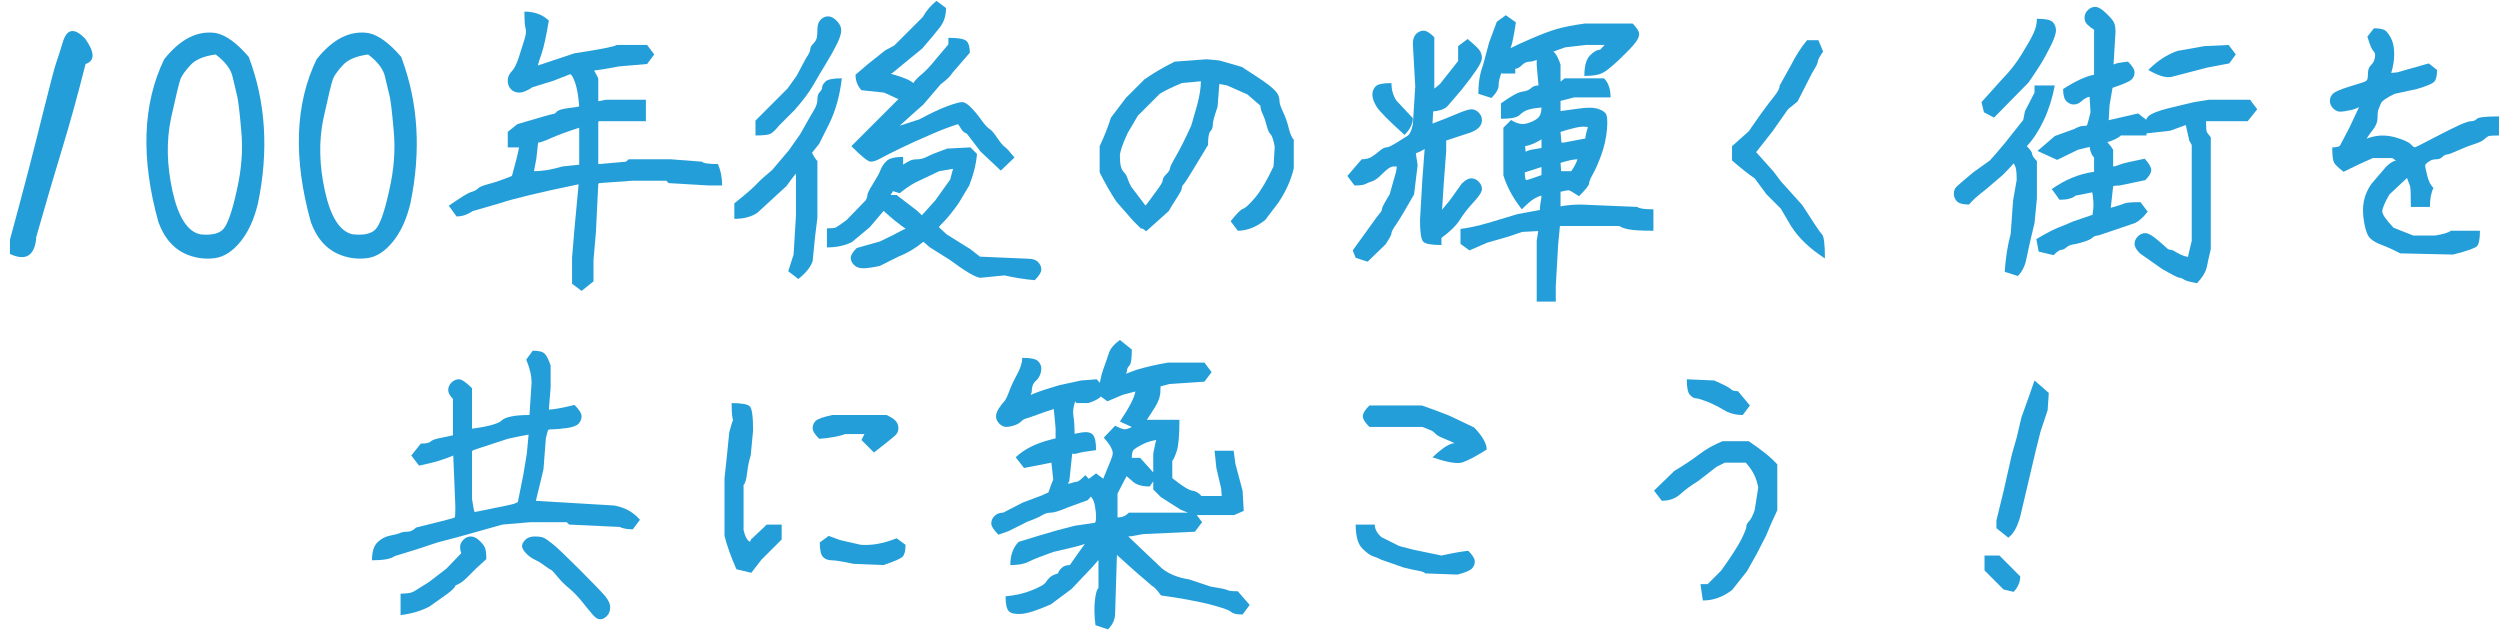 <svg width="205" height="52" viewBox="0 0 205 52" fill="none" xmlns="http://www.w3.org/2000/svg">
<path d="M162.73 45.554H163.951L165.66 47.263C165.66 47.718 165.481 48.142 165.122 48.532L164.292 48.337L162.73 46.775V45.554ZM166.831 31.198L168.003 32.224L167.906 33.64L167.32 35.398L166.929 36.96L165.757 41.941C165.529 43.015 165.171 43.731 164.683 44.089L163.706 43.308V42.673L164.292 40.28L164.976 37.253L165.367 35.886L165.757 34.226C166.148 33.151 166.506 32.142 166.831 31.198Z" fill="#249ED8"/>
<path d="M139.439 47.898H140.025L141.148 46.775C141.962 45.635 142.507 44.789 142.784 44.236C143.06 43.682 143.199 43.332 143.199 43.186C143.199 43.039 143.272 42.893 143.418 42.746C143.565 42.6 143.719 42.299 143.882 41.843L144.175 39.987C144.045 39.206 143.703 38.523 143.15 37.937H141.441L140.757 38.278L139.244 39.45C138.658 39.808 138.169 40.166 137.779 40.525C137.388 40.883 136.884 41.062 136.265 41.062L135.63 40.232L137.29 38.62C138.104 38.132 138.788 37.676 139.341 37.253C139.895 36.83 140.529 36.472 141.245 36.179H143.394C144.468 36.895 145.249 37.53 145.738 38.083V41.843C145.38 42.592 145.07 43.291 144.81 43.943L144.029 45.456L143.247 46.848L142.027 48.386C141.278 48.956 140.481 49.24 139.634 49.24L139.439 47.898ZM138.316 31.101L140.562 31.198C141.376 31.556 141.831 31.792 141.929 31.906C142.027 32.02 142.222 32.077 142.515 32.077L143.492 33.249L142.906 34.03C142.32 34.03 141.799 33.892 141.343 33.615C140.887 33.339 140.432 33.111 139.976 32.932C139.52 32.753 139.219 32.663 139.073 32.663C138.926 32.663 138.763 32.574 138.584 32.395C138.405 32.216 138.316 31.784 138.316 31.101Z" fill="#249ED8"/>
<path d="M111.167 43.015H112.73C112.73 43.373 112.909 43.715 113.267 44.04L114.732 44.773L115.855 45.066L118.199 45.554C119.078 45.358 119.81 45.228 120.396 45.163C120.754 45.521 120.933 45.814 120.933 46.042C120.933 46.27 120.852 46.465 120.689 46.628C120.526 46.791 120.135 46.954 119.517 47.116L116.88 47.019C116.783 46.921 116.587 46.848 116.294 46.799C116.001 46.75 115.594 46.661 115.074 46.53L113.267 45.896C113.007 45.765 112.771 45.668 112.559 45.603C112.347 45.538 112.063 45.326 111.704 44.968C111.346 44.61 111.167 43.959 111.167 43.015ZM119.468 36.423C119.045 36.228 118.671 36.065 118.345 35.935C118.02 35.804 117.8 35.674 117.686 35.544C117.572 35.414 117.425 35.316 117.246 35.251C117.067 35.186 116.864 35.105 116.636 35.007H112.29C111.932 34.649 111.753 34.356 111.753 34.128C111.753 33.9 111.932 33.607 112.29 33.249H116.587C117.173 33.444 117.922 33.721 118.833 34.079L120.884 35.056C121.568 35.772 121.91 36.374 121.91 36.862C121.031 37.416 120.371 37.766 119.932 37.912C119.493 38.059 118.671 37.92 117.466 37.497C118.15 36.846 118.687 36.472 119.078 36.374C119.468 36.276 119.598 36.293 119.468 36.423Z" fill="#249ED8"/>
<path d="M90.22 45.749L89.585 46.482L87.876 48.288L86.167 49.558C85.061 50.046 84.255 50.306 83.75 50.339C83.246 50.371 82.904 50.298 82.725 50.119C82.546 49.94 82.456 49.533 82.456 48.899C83.303 48.817 84.035 48.646 84.654 48.386C85.288 48.125 85.647 47.922 85.728 47.776C85.826 47.629 85.939 47.491 86.07 47.361C86.2 47.23 86.428 47.116 86.753 47.019C86.786 46.889 86.883 46.742 87.046 46.579C87.209 46.416 87.437 46.335 87.73 46.335C88.153 45.717 88.584 45.106 89.024 44.504C89.105 44.569 88.772 44.691 88.023 44.87L86.363 45.261C85.354 45.619 84.678 45.888 84.336 46.066C83.995 46.246 83.498 46.335 82.847 46.335C82.847 45.521 83.075 44.886 83.531 44.431L85.288 43.894C86.135 43.633 87.079 43.373 88.121 43.112L89.781 42.868C89.846 42.803 89.878 42.64 89.878 42.38C89.878 42.12 89.846 41.819 89.781 41.477C89.732 41.135 89.602 40.858 89.39 40.647C89.195 40.435 89.097 40.02 89.097 39.401L89.878 38.816L90.464 39.255C90.757 38.539 90.961 38.042 91.075 37.766C91.189 37.489 91.246 37.286 91.246 37.155C91.246 37.025 91.189 36.854 91.075 36.643C90.961 36.431 90.773 36.179 90.513 35.886L91.441 34.909C91.831 35.105 92.092 35.202 92.222 35.202C92.352 35.202 92.539 35.145 92.784 35.031C93.028 34.917 93.239 34.828 93.418 34.763C93.597 34.698 93.768 34.584 93.931 34.421H96.714C96.714 35.691 96.641 36.545 96.495 36.984C96.348 37.424 96.226 37.693 96.128 37.79V39.206C96.942 39.857 97.487 40.199 97.764 40.232C98.041 40.264 98.293 40.411 98.521 40.671H100.181L100.132 40.036L99.742 38.376L99.595 36.96H101.158L101.304 38.034L101.89 40.232L101.988 41.892L101.206 42.233H97.886L96.812 41.794L95.201 40.769L94.566 40.134V37.204C94.696 36.521 94.777 36.146 94.81 36.081C94.387 36.146 94.004 36.268 93.662 36.447C93.321 36.626 93.093 36.765 92.979 36.862C92.865 36.96 92.808 37.188 92.808 37.546H93.492L94.859 39.06L94.273 39.89C93.654 39.89 93.199 39.76 92.906 39.499C92.613 39.239 92.434 39.084 92.368 39.035V39.06L91.636 40.476V42.429C91.799 42.429 91.954 42.404 92.1 42.356C92.246 42.307 92.401 42.201 92.564 42.038H97.984L98.57 42.819L97.984 43.601L93.736 43.796C93.085 43.926 92.67 43.991 92.491 43.991L92.417 43.894L95.298 46.628C95.884 47.084 96.617 47.377 97.496 47.507L99.253 48.093C100.067 48.223 100.531 48.321 100.645 48.386C100.759 48.451 101.044 48.483 101.499 48.483L102.476 49.607L101.89 50.388C101.402 50.388 101.084 50.315 100.938 50.168C100.791 50.022 100.181 49.81 99.107 49.533C98.033 49.273 96.731 49.037 95.201 48.825C94.875 48.37 94.631 48.109 94.468 48.044L93.052 46.823L91.587 45.505L91.441 50.29C91.441 50.778 91.246 51.218 90.855 51.608L89.829 51.267C89.732 50.486 89.716 49.81 89.781 49.24C89.846 48.671 89.943 48.329 90.074 48.215V45.603L90.22 45.749ZM86.216 37.937C85.533 38.067 84.784 38.213 83.97 38.376L83.287 37.497C83.97 36.846 84.914 36.366 86.118 36.057C87.323 35.748 88.161 35.552 88.633 35.471C89.105 35.389 89.431 35.446 89.61 35.642C89.789 35.837 89.878 36.26 89.878 36.911C89.097 37.009 88.576 37.098 88.316 37.18C88.055 37.245 87.925 37.237 87.925 37.155L87.681 39.475C87.518 39.654 87.559 39.703 87.803 39.621C88.047 39.54 88.218 39.499 88.316 39.499C88.413 39.499 88.641 39.32 88.999 38.962C89.455 39.418 89.683 39.792 89.683 40.085C89.683 40.378 89.52 40.687 89.195 41.013L87.583 41.599C86.9 41.892 86.428 42.038 86.167 42.038C85.907 42.038 85.663 42.111 85.435 42.258C85.207 42.404 84.816 42.575 84.263 42.771L82.701 43.552L81.871 43.845C81.48 43.454 81.284 43.145 81.284 42.917C81.284 42.689 81.374 42.486 81.553 42.307C81.732 42.128 81.968 42.038 82.261 42.038L83.872 41.208L85.435 40.622L85.972 40.378C86.135 39.89 86.265 39.54 86.363 39.328L86.216 37.937ZM86.412 33.542C85.988 33.672 85.557 33.819 85.118 33.982C84.678 34.144 84.369 34.25 84.19 34.299C84.011 34.348 83.856 34.437 83.726 34.568C83.596 34.698 83.409 34.803 83.164 34.885C82.92 34.966 82.701 35.007 82.505 35.007C82.31 35.007 82.123 34.917 81.944 34.738C81.765 34.559 81.675 34.364 81.675 34.153C81.675 33.941 81.757 33.713 81.919 33.469C82.082 33.225 82.22 33.046 82.334 32.932C82.448 32.818 82.587 32.541 82.749 32.102C82.912 31.662 83.132 31.19 83.409 30.686C83.685 30.181 83.824 29.733 83.824 29.343C84.507 29.343 84.939 29.432 85.118 29.611C85.297 29.791 85.386 29.986 85.386 30.197C85.386 30.409 85.345 30.604 85.264 30.783C85.183 30.962 85.077 31.109 84.947 31.223C84.816 31.337 84.727 31.467 84.678 31.613C84.629 31.76 84.605 31.906 84.605 32.053C84.605 32.199 84.532 32.386 84.385 32.614C84.239 32.842 84.133 33.054 84.068 33.249C83.612 33.249 83.539 33.094 83.848 32.785C84.157 32.476 85.158 32.077 86.851 31.589L88.658 31.198L89.927 31.101C90.285 31.459 90.464 31.752 90.464 31.98C90.464 32.208 90.383 32.403 90.22 32.566C90.057 32.728 89.732 32.891 89.243 33.054H88.267L88.169 32.907C88.007 33.363 87.958 33.77 88.023 34.128C88.088 34.486 88.121 35.105 88.121 35.983H86.558V35.105L86.412 33.542ZM93.101 32.102L92.076 32.37L90.806 32.907L90.074 32.37C90.139 31.524 90.269 30.832 90.464 30.295C90.659 29.758 90.814 29.31 90.928 28.952C91.042 28.594 91.343 28.236 91.831 27.878L92.808 28.659C92.808 29.408 92.743 29.848 92.613 29.978C92.483 30.108 92.417 30.238 92.417 30.368C92.417 30.498 92.352 30.629 92.222 30.759C92.092 30.889 92.027 30.889 92.027 30.759L93.199 30.32C94.11 30.059 94.973 29.864 95.787 29.733H98.765L99.351 30.515L98.765 31.296L95.884 31.491C95.363 31.622 95.152 31.687 95.249 31.687C95.184 31.556 95.152 31.687 95.152 32.077C95.152 32.468 95.013 32.891 94.737 33.347C94.46 33.803 94.029 34.454 93.443 35.3L91.831 34.568C92.613 33.396 93.036 32.574 93.101 32.102Z" fill="#249ED8"/>
<path d="M60.118 34.445C60.036 34.299 59.995 33.835 59.995 33.054C60.809 33.054 61.306 33.143 61.485 33.322C61.664 33.501 61.753 34.161 61.753 35.3L61.558 37.351C61.428 37.741 61.33 38.213 61.265 38.767C61.2 39.32 61.102 39.654 60.972 39.768V43.454C61.07 43.877 61.192 44.162 61.338 44.309C61.485 44.455 61.558 44.439 61.558 44.26L62.876 43.015H64.097V44.236L62.437 45.896L61.607 46.97L60.386 46.677C59.93 45.635 59.605 44.724 59.41 43.943V39.206L59.605 37.4L59.8 35.446C59.963 34.828 60.069 34.494 60.118 34.445ZM70.005 46.237C69.094 46.042 68.492 45.944 68.199 45.944C67.906 45.944 67.67 45.855 67.491 45.676C67.312 45.497 67.222 45.098 67.222 44.48L67.954 43.943L68.882 44.284L70.591 44.675C71.503 44.74 72.479 44.561 73.521 44.138L74.253 44.675C74.253 45.163 74.172 45.489 74.009 45.651C73.846 45.814 73.326 46.042 72.447 46.335L70.005 46.237ZM70.884 35.593H69.322C68.768 35.788 68.052 35.918 67.173 35.983C66.815 35.625 66.636 35.333 66.636 35.105C66.636 34.877 66.718 34.681 66.88 34.519C67.043 34.356 67.499 34.193 68.247 34.03H72.691C73.049 34.193 73.301 34.356 73.448 34.519C73.594 34.681 73.667 34.877 73.667 35.105C73.667 35.333 73.594 35.52 73.448 35.666C73.301 35.813 72.707 36.293 71.665 37.107L70.64 36.081L70.884 35.593Z" fill="#249ED8"/>
<path d="M48.838 50.632C48.789 50.599 48.7 50.51 48.57 50.363C48.44 50.217 48.179 49.9 47.788 49.411C47.398 48.923 47.023 48.532 46.665 48.239C46.307 47.946 45.99 47.629 45.713 47.287C45.437 46.945 45.258 46.758 45.176 46.726C45.095 46.693 44.924 46.579 44.663 46.384C44.403 46.189 44.135 46.026 43.858 45.896C43.581 45.765 43.337 45.586 43.125 45.358C42.914 45.131 42.808 44.935 42.808 44.773C42.808 44.61 42.898 44.439 43.077 44.26C43.256 44.081 43.516 43.991 43.858 43.991C44.2 43.991 44.452 44.032 44.615 44.113C44.777 44.195 45.03 44.374 45.371 44.651C45.713 44.927 46.429 45.611 47.52 46.701C48.61 47.792 49.302 48.508 49.595 48.85C49.888 49.191 50.035 49.509 50.035 49.802C50.035 50.095 49.945 50.331 49.766 50.51C49.587 50.689 49.416 50.778 49.253 50.778C49.09 50.778 48.952 50.73 48.838 50.632ZM32.847 48.679C33.368 48.679 33.726 48.622 33.921 48.508C34.117 48.394 34.523 48.142 35.142 47.751L36.607 46.628L37.828 45.358C37.762 45.228 37.73 45.057 37.73 44.846C37.73 44.634 37.819 44.439 37.998 44.26C38.177 44.081 38.381 43.991 38.609 43.991C38.837 43.991 39.065 44.097 39.292 44.309C39.52 44.52 39.675 44.716 39.756 44.895C39.838 45.074 39.878 45.391 39.878 45.847C39.292 46.368 38.804 46.831 38.413 47.238C38.023 47.645 37.673 47.898 37.364 47.995C37.315 48.158 37.095 48.386 36.705 48.679L35.191 49.753C34.475 50.111 33.693 50.339 32.847 50.437V48.679ZM37.168 37.351C36.436 37.676 35.5 37.953 34.361 38.181L33.726 37.351L34.507 36.374C34.93 36.374 35.199 36.317 35.313 36.203C35.427 36.089 35.695 35.992 36.118 35.91C36.542 35.829 36.883 35.756 37.144 35.691V32.712C36.883 32.452 36.753 32.208 36.753 31.98C36.753 31.752 36.843 31.548 37.022 31.369C37.201 31.19 37.404 31.101 37.632 31.101C37.86 31.101 38.218 31.345 38.706 31.833V35.153C39.423 35.056 39.976 34.95 40.367 34.836C40.757 34.722 41.018 34.6 41.148 34.47C41.278 34.34 41.53 34.234 41.905 34.153C42.279 34.071 42.784 34.03 43.418 34.03L43.589 31.394C43.589 30.808 43.443 30.173 43.15 29.489L43.687 28.757C44.175 28.757 44.501 28.838 44.663 29.001C44.826 29.164 44.989 29.489 45.152 29.978V31.784L45.005 33.591C45.526 33.558 46.226 33.428 47.105 33.2C47.495 33.591 47.691 33.9 47.691 34.128C47.691 34.356 47.609 34.559 47.447 34.738C47.284 34.917 46.95 35.039 46.446 35.105C45.941 35.17 45.575 35.202 45.347 35.202C45.119 35.202 44.989 35.218 44.956 35.251C44.924 35.284 44.859 35.511 44.761 35.935L44.566 38.474L44.37 39.304L43.931 41.111L43.858 41.062L50.376 41.452C51.255 41.615 51.955 42.006 52.476 42.624L51.89 43.405C51.434 43.405 51.076 43.34 50.816 43.21L46.665 43.015L46.47 42.819H43.492L41.197 43.015L37.73 43.991L35.874 44.48L34.41 44.968L32.359 45.603C32.066 45.831 31.447 45.944 30.503 45.944C30.503 45.261 30.65 44.773 30.943 44.48C31.236 44.187 31.586 43.999 31.993 43.918C32.416 43.837 32.692 43.764 32.823 43.698C32.969 43.633 33.164 43.601 33.409 43.601C33.653 43.601 33.889 43.487 34.117 43.259L36.265 42.722C36.916 42.559 37.258 42.461 37.29 42.429C37.323 42.396 37.339 42.103 37.339 41.55L37.168 37.351ZM43.345 35.642C43.085 35.674 42.515 35.788 41.636 35.983L38.804 36.911L38.706 37.009V40.915C38.804 41.599 38.877 41.957 38.926 41.989C40.017 41.761 40.855 41.591 41.441 41.477C42.027 41.363 42.368 41.257 42.466 41.159L42.906 38.962L43.199 37.204L43.345 35.642Z" fill="#249ED8"/>
<path d="M196.519 13.208L196.177 12.964H194.566C193.882 13.257 193.085 13.631 192.173 14.087C191.75 13.761 191.49 13.509 191.392 13.33C191.294 13.151 191.245 12.736 191.245 12.085C191.587 12.085 191.799 12.036 191.88 11.939L192.661 10.449C193.117 9.489 193.402 8.879 193.516 8.618C193.662 8.553 193.662 8.586 193.516 8.716C193.37 8.846 193.109 8.952 192.735 9.033C192.36 9.115 192.076 9.155 191.88 9.155C191.685 9.155 191.498 9.066 191.319 8.887C191.14 8.708 191.05 8.504 191.05 8.276C191.05 8.049 191.132 7.853 191.294 7.691C191.457 7.528 191.88 7.341 192.564 7.129C193.247 6.917 193.662 6.787 193.809 6.738C193.955 6.69 194.053 6.624 194.102 6.543C194.151 6.462 194.175 6.283 194.175 6.006C194.175 5.729 194.248 5.518 194.395 5.371C194.541 5.225 194.639 5.078 194.688 4.932C194.737 4.785 194.761 4.647 194.761 4.517C194.761 4.387 194.704 4.264 194.59 4.151C194.476 4.037 194.322 3.654 194.126 3.003L194.663 2.319C195.152 2.319 195.477 2.393 195.64 2.539C195.803 2.686 195.957 2.914 196.104 3.223C196.25 3.532 196.324 3.939 196.324 4.443C196.324 4.948 196.242 5.461 196.079 5.982L196.568 5.933L199.156 5.2L199.839 5.737C199.839 6.226 199.758 6.551 199.595 6.714C199.432 6.877 198.96 7.072 198.179 7.3L196.372 7.691C195.689 8.016 195.306 8.285 195.225 8.496C195.144 8.708 195.078 8.871 195.03 8.985C194.981 9.098 194.956 9.326 194.956 9.668C194.956 10.01 194.818 10.352 194.541 10.694C194.265 11.035 194.012 11.418 193.785 11.841L193.589 11.646C193.785 11.45 194.159 11.296 194.712 11.182C195.266 11.068 195.852 11.1 196.47 11.279C197.089 11.459 197.487 11.637 197.666 11.816C197.845 11.996 197.959 12.085 198.008 12.085C198.057 12.085 198.562 11.833 199.522 11.328C200.482 10.824 201.198 10.466 201.67 10.254C202.142 10.042 202.468 9.937 202.647 9.937C202.826 9.937 202.981 9.872 203.111 9.741C203.241 9.611 203.843 9.546 204.917 9.546V11.108C204.397 11.108 204.095 11.133 204.014 11.182C203.933 11.231 203.819 11.32 203.672 11.45C203.526 11.581 203.265 11.703 202.891 11.816C202.517 11.931 202.077 12.101 201.573 12.329C201.068 12.557 200.759 12.671 200.645 12.671C200.531 12.671 200.409 12.736 200.279 12.866C200.148 12.996 199.978 13.062 199.766 13.062C199.554 13.062 199.375 13.111 199.229 13.208C199.082 13.306 198.985 13.379 198.936 13.428C198.887 13.477 198.863 13.534 198.863 13.599C198.863 13.664 198.92 13.932 199.034 14.404C199.148 14.876 199.318 15.21 199.546 15.405C199.351 15.796 199.253 16.317 199.253 16.968H197.691C197.691 15.926 197.666 15.348 197.618 15.235C197.569 15.121 197.512 14.974 197.447 14.795C197.382 14.616 197.365 14.543 197.398 14.575L195.933 15.943C195.542 16.626 195.347 17.09 195.347 17.334C195.347 17.578 195.656 18.026 196.275 18.677L197.886 19.312H199.693C200.376 19.198 200.8 19.067 200.962 18.921H203.355C203.355 19.605 203.273 20.028 203.111 20.191C202.948 20.353 202.297 20.581 201.158 20.874L196.812 20.776C196.259 20.483 195.762 20.256 195.323 20.093C194.883 19.93 194.558 19.743 194.346 19.531C194.134 19.32 193.972 18.889 193.858 18.237C193.744 17.586 193.736 17.009 193.833 16.504C193.931 15.999 194.143 15.519 194.468 15.064L195.64 13.696C195.9 13.436 196.128 13.273 196.324 13.208C196.519 13.143 196.584 13.143 196.519 13.208Z" fill="#249ED8"/>
<path d="M179.429 21.07C179.397 21.102 179.494 20.663 179.722 19.751V11.89L179.527 11.548L179.234 10.254L177.964 10.718L175.816 10.962C175.816 10.246 175.93 9.774 176.158 9.546C176.385 9.318 176.955 9.09 177.867 8.862L179.917 8.374L181.138 8.179H184.507L185.093 8.96L184.312 9.937H180.894C180.894 10.457 180.918 10.759 180.967 10.84C181.016 10.921 181.122 11.06 181.285 11.255V20.435C181.154 20.956 181.049 21.427 180.967 21.851C180.886 22.274 180.617 22.73 180.161 23.218C179.576 23.12 179.217 23.023 179.087 22.925C178.957 22.827 178.835 22.778 178.721 22.778C178.607 22.778 178.127 22.534 177.281 22.046L175.474 20.776C175.181 20.483 175.035 20.223 175.035 19.995C175.035 19.767 175.124 19.564 175.303 19.385C175.482 19.206 175.686 19.116 175.913 19.116C176.141 19.116 176.467 19.295 176.89 19.653C177.313 20.012 177.574 20.239 177.671 20.337C177.769 20.435 177.875 20.483 177.989 20.483C178.103 20.483 178.265 20.557 178.477 20.703C178.705 20.834 178.916 20.931 179.112 20.996C179.323 21.045 179.429 21.07 179.429 21.07ZM165.098 13.403C165.017 13.534 164.732 13.843 164.244 14.331L162.876 15.503C162.193 16.024 161.721 16.447 161.46 16.773C160.972 16.773 160.638 16.683 160.459 16.504C160.297 16.325 160.215 16.122 160.215 15.894C160.215 15.666 160.28 15.479 160.411 15.332C160.557 15.186 161.021 14.787 161.802 14.136L163.169 13.159C163.332 12.996 163.739 12.524 164.39 11.743L165.904 9.839L166.05 9.107L166.831 7.593V7.007H168.492C168.296 8.049 167.995 9.001 167.588 9.863C167.181 10.726 166.717 11.434 166.197 11.987C166.49 12.28 166.636 12.492 166.636 12.622C166.636 12.752 166.766 12.948 167.027 13.208V16.284L166.831 18.286C166.506 19.621 166.286 20.589 166.172 21.192C166.058 21.794 165.822 22.274 165.464 22.632L164.39 22.29C164.455 21.183 164.618 20.142 164.878 19.165L165.074 16.431L165.367 14.771C165.367 14.217 165.334 13.859 165.269 13.696C165.204 13.517 165.147 13.42 165.098 13.403ZM171.568 15.772L170.201 16.04C169.94 16.268 169.501 16.382 168.882 16.382L168.247 15.503C169.354 14.722 170.51 14.25 171.714 14.087V12.915C171.454 12.655 171.324 12.215 171.324 11.597L172.105 11.011C172.691 11.499 173.081 11.922 173.277 12.28V13.648C173.407 13.648 173.586 13.599 173.814 13.501C174.042 13.403 174.725 13.241 175.865 13.013C176.223 13.403 176.402 13.713 176.402 13.941C176.402 14.168 176.239 14.445 175.913 14.771L173.814 15.21C173.505 15.21 173.326 15.235 173.277 15.283L173.081 17.066V17.041C173.7 16.862 174.082 16.74 174.229 16.675C174.375 16.61 174.807 16.577 175.523 16.577L176.109 17.358C175.751 17.814 175.409 18.123 175.083 18.286L172.056 19.312C171.861 19.312 171.706 19.369 171.592 19.483C171.478 19.596 171.242 19.71 170.884 19.824C170.526 19.938 170.233 20.012 170.005 20.044C169.777 20.077 169.59 20.158 169.444 20.288C169.297 20.418 169.159 20.483 169.029 20.483C168.898 20.483 168.687 20.63 168.394 20.923L167.173 20.63L166.978 19.605C167.808 19.116 168.435 18.791 168.858 18.628C169.297 18.465 169.647 18.319 169.908 18.189L171.617 17.603C171.584 17.635 171.592 17.489 171.641 17.163C171.69 16.838 171.665 16.374 171.568 15.772ZM171.348 7.935C171.136 7.967 170.925 8.081 170.713 8.276C170.502 8.472 170.282 8.569 170.054 8.569C169.826 8.569 169.623 8.48 169.444 8.301C169.265 8.122 169.175 7.788 169.175 7.3C170.184 6.649 171.031 6.258 171.714 6.128V2.442C171.486 2.295 171.299 2.149 171.153 2.002C171.006 1.856 170.933 1.668 170.933 1.441C170.933 1.213 171.023 1.009 171.202 0.83C171.381 0.651 171.584 0.562 171.812 0.562C172.04 0.562 172.333 0.733 172.691 1.074C173.049 1.416 173.269 1.677 173.35 1.856C173.431 2.035 173.472 2.287 173.472 2.612L173.301 5.444C173.155 5.444 173.155 5.396 173.301 5.298C173.448 5.2 173.846 5.119 174.497 5.054C174.856 5.412 175.035 5.705 175.035 5.933C175.035 6.161 174.953 6.356 174.79 6.519C174.628 6.681 174.107 6.909 173.228 7.202L172.984 8.618L172.911 9.863L172.984 9.839L175.328 9.302L176.011 9.839V11.108H173.911C173.684 11.336 173.244 11.54 172.593 11.719C171.942 11.898 171.21 12.085 170.396 12.28L168.687 13.111L167.076 12.378L168.492 11.157L170.103 10.571C170.396 10.409 170.632 10.327 170.811 10.327C170.99 10.327 171.096 10.311 171.128 10.278C171.161 10.246 171.259 9.888 171.421 9.204L171.348 7.935ZM167.027 1.538C167.71 1.538 168.142 1.628 168.321 1.807C168.5 1.986 168.589 2.214 168.589 2.49C168.589 2.767 168.435 3.215 168.125 3.833C167.816 4.452 167.515 4.989 167.222 5.444C166.929 5.9 166.636 6.34 166.343 6.763L163.511 9.644L162.681 9.204L162.486 8.374L164.195 6.47C164.781 5.884 165.31 5.208 165.782 4.443C166.254 3.679 166.579 3.101 166.758 2.71C166.937 2.319 167.027 1.929 167.027 1.538ZM176.158 5.737C176.906 4.989 177.704 4.468 178.55 4.175L180.747 3.784L182.749 3.687L183.335 4.468L182.798 5.2L180.992 5.542C179.494 5.933 178.526 6.185 178.086 6.299C177.647 6.413 177.004 6.226 176.158 5.737Z" fill="#249ED8"/>
<path d="M142.027 11.987L143.394 10.767L144.419 9.302C144.842 8.716 145.201 8.244 145.494 7.886C145.786 7.528 145.933 7.235 145.933 7.007L146.861 5.347C147.251 4.566 147.691 3.882 148.179 3.296H149.107L149.497 4.224C149.204 4.647 149.058 4.924 149.058 5.054C149.058 5.184 148.911 5.477 148.619 5.933L147.398 8.325L146.617 8.96L145.347 10.767C144.891 11.353 144.444 11.922 144.004 12.476L145.445 14.087L146.031 14.868L147.788 16.821C148.7 18.254 149.237 19.051 149.4 19.214C149.563 19.377 149.644 20.036 149.644 21.192C148.407 20.394 147.479 19.507 146.861 18.53L146.031 17.114L144.859 15.943L143.882 14.624C143.394 14.299 142.775 13.81 142.027 13.159V11.987Z" fill="#249ED8"/>
<path d="M126.133 18.945L124.815 19.019L123.667 19.409L121.958 19.898L120.494 20.532L119.761 19.995V18.774C120.477 18.677 121.226 18.514 122.007 18.286C122.788 18.058 123.602 17.814 124.449 17.554L126.304 17.212C126.255 17.245 126.255 17.09 126.304 16.748C126.369 16.406 126.402 16.17 126.402 16.04C126.239 16.073 126.044 16.154 125.816 16.284C125.588 16.415 125.246 16.707 124.79 17.163C124.074 16.252 123.57 15.324 123.277 14.38V10.474L123.911 9.839C124.367 10.132 124.782 10.23 125.157 10.132C125.531 10.034 125.832 9.896 126.06 9.717C126.288 9.538 126.402 9.237 126.402 8.814C125.995 8.846 125.645 8.903 125.352 8.985C125.075 9.066 124.831 9.212 124.62 9.424C124.408 9.636 123.895 9.741 123.081 9.741V8.472C123.895 7.886 124.473 7.568 124.815 7.52C125.157 7.471 125.401 7.373 125.547 7.227C125.694 7.08 125.897 7.007 126.158 7.007L126.011 5.347V4.077C126.825 4.077 127.313 4.159 127.476 4.321C127.639 4.484 127.801 4.81 127.964 5.298V6.812C127.834 6.812 127.81 6.787 127.891 6.738C127.972 6.69 128.111 6.584 128.306 6.421H131.529C131.887 6.779 132.066 7.3 132.066 7.984H129.087C128.599 8.114 128.225 8.211 127.964 8.276V9.107C128.257 9.074 128.737 9.009 129.405 8.911C130.072 8.814 130.568 8.805 130.894 8.887C131.219 8.968 131.464 9.09 131.626 9.253C131.789 9.416 131.838 9.863 131.773 10.596C131.708 11.328 131.553 12.028 131.309 12.695C131.065 13.363 130.837 13.884 130.625 14.258C130.414 14.632 130.308 14.893 130.308 15.039C130.308 15.186 130.031 15.536 129.478 16.089C128.99 15.764 128.705 15.601 128.623 15.601C128.542 15.601 128.322 15.641 127.964 15.723V16.919C128.518 16.821 129.071 16.773 129.624 16.773L134.263 16.968C134.393 17.098 134.833 17.163 135.581 17.163V18.921C134.572 18.921 133.881 18.88 133.506 18.799C133.132 18.718 132.896 18.628 132.798 18.53H127.915L127.769 20.044L127.574 23.462V24.732H126.011V19.751L126.133 18.945ZM114.536 13.648C114.536 13.648 114.463 13.648 114.317 13.648C114.17 13.648 114.024 13.696 113.877 13.794C113.731 13.892 113.519 14.079 113.243 14.356C112.966 14.632 112.722 14.803 112.51 14.868C112.299 14.933 112.12 15.007 111.973 15.088C111.827 15.169 111.525 15.21 111.07 15.21L110.484 14.429L111.656 13.062C111.981 13.062 112.25 12.996 112.461 12.866C112.673 12.736 112.893 12.573 113.12 12.378C113.348 12.183 113.536 12.085 113.682 12.085C113.828 12.085 114.097 11.963 114.488 11.719C114.878 11.475 115.179 11.288 115.391 11.157C115.603 11.027 115.757 10.702 115.855 10.181L116.05 7.105L115.855 3.589C115.855 3.231 115.944 2.962 116.123 2.783C116.302 2.604 116.506 2.515 116.734 2.515C116.962 2.515 117.255 2.694 117.613 3.052V7.495L117.466 10.132C118.247 9.839 118.923 9.57 119.493 9.326C120.062 9.082 120.453 8.96 120.664 8.96C120.876 8.96 121.071 9.05 121.25 9.229C121.429 9.408 121.519 9.611 121.519 9.839C121.519 10.067 121.446 10.262 121.299 10.425C121.153 10.588 120.917 10.734 120.591 10.864L118.589 11.524C118.589 11.507 118.589 11.792 118.589 12.378L118.394 14.966L118.247 17.236C118.15 17.318 118.361 17.049 118.882 16.431L119.859 15.064C120.152 14.771 120.412 14.624 120.64 14.624C120.868 14.624 121.071 14.714 121.25 14.893C121.429 15.072 121.519 15.275 121.519 15.503C121.519 15.731 121.291 16.089 120.835 16.577C120.38 17.066 120.005 17.546 119.712 18.018C119.419 18.49 118.915 18.986 118.199 19.507V20.093C117.385 20.093 116.888 20.003 116.709 19.824C116.53 19.645 116.441 19.051 116.441 18.042L116.636 14.673L116.831 12.085C116.962 12.085 116.937 12.142 116.758 12.256C116.579 12.37 116.359 12.476 116.099 12.573L116.245 13.55L115.953 15.943C115.269 17.147 114.789 17.953 114.512 18.36C114.235 18.75 114.097 19.011 114.097 19.141C114.097 19.255 113.934 19.556 113.609 20.044L112.144 21.46L111.167 21.143L110.923 20.532L112.193 18.774C112.746 17.993 113.072 17.554 113.169 17.456C113.267 17.358 113.316 17.253 113.316 17.139C113.316 17.025 113.527 16.626 113.951 15.943L114.488 14.038L114.536 13.648ZM126.402 14.356V13.623L126.475 13.672L125.035 14.136C125.035 14.461 125.067 14.673 125.132 14.771C125.328 14.738 125.751 14.6 126.402 14.356ZM129.356 13.062C129.047 13.062 128.583 13.159 127.964 13.355L128.013 14.038H128.843C129.071 13.713 129.242 13.387 129.356 13.062ZM126.402 12.134V11.426C125.913 11.735 125.466 11.922 125.059 11.987L125.108 12.476C125.059 12.476 125.1 12.443 125.23 12.378C125.36 12.313 125.751 12.232 126.402 12.134ZM130.21 10.425C129.95 10.36 129.608 10.376 129.185 10.474C128.762 10.571 128.355 10.685 127.964 10.816L128.037 11.694H128.208L130.015 11.353C129.982 11.385 129.991 11.288 130.039 11.06C130.088 10.832 130.145 10.62 130.21 10.425ZM114.097 6.812C114.097 7.332 114.227 7.804 114.488 8.228L115.855 9.693C115.855 10.148 115.627 10.604 115.171 11.06C113.869 9.888 113.104 9.115 112.876 8.74C112.648 8.366 112.535 8.04 112.535 7.764C112.535 7.487 112.624 7.259 112.803 7.08C112.982 6.901 113.413 6.812 114.097 6.812ZM117.027 7.691C117.58 7.3 117.938 7.023 118.101 6.86L119.566 5.005V3.784L120.347 3.198C120.933 3.687 121.275 4.02 121.372 4.199C121.47 4.378 121.519 4.566 121.519 4.761C121.519 4.956 121.372 5.274 121.079 5.713C120.786 6.152 120.38 6.698 119.859 7.349L118.687 8.716C118.394 9.009 117.841 9.155 117.027 9.155V7.691ZM123.863 3.955C124.123 3.809 124.685 3.548 125.547 3.174C126.41 2.8 127.126 2.531 127.696 2.368C128.265 2.206 129.022 2.059 129.966 1.929L133.872 1.929C134.231 2.287 134.41 2.58 134.41 2.808C134.41 3.036 134.263 3.32 133.97 3.662C133.677 4.004 133.246 4.443 132.676 4.981C132.106 5.518 131.667 5.859 131.358 6.006C131.049 6.152 130.568 6.226 129.917 6.226C129.917 5.412 130.072 4.85 130.381 4.541C130.69 4.232 130.967 4.077 131.211 4.077L131.578 3.687H130.015L128.355 3.882C127.476 4.175 126.833 4.443 126.426 4.688C126.019 4.932 125.694 5.054 125.45 5.054C125.205 5.054 124.986 5.151 124.79 5.347C124.595 5.542 124.416 5.64 124.253 5.64V6.03H123.13V5.933C122.967 6.356 122.886 6.714 122.886 7.007C122.886 7.3 122.691 7.642 122.3 8.032L121.226 7.691C121.226 6.779 121.356 5.99 121.617 5.322L122.105 3.491L122.74 1.782L123.472 1.245L124.302 1.831C124.139 2.938 123.993 3.646 123.863 3.955Z" fill="#249ED8"/>
<path d="M93.54 18.726L92.906 18.091L91.538 16.528C91.05 15.78 90.594 14.982 90.171 14.136V11.987C90.529 11.239 90.839 10.457 91.099 9.644L92.32 8.032L93.833 6.519C94.517 6.03 95.347 5.542 96.324 5.054L98.96 4.859L99.986 4.956L101.841 5.493C103.013 6.242 103.77 6.755 104.112 7.031C104.453 7.308 104.673 7.536 104.771 7.715C104.869 7.894 104.917 8.081 104.917 8.276C104.917 8.472 105.015 8.773 105.21 9.18C105.406 9.587 105.56 10.026 105.674 10.498C105.788 10.97 105.926 11.288 106.089 11.45V13.794C105.861 14.771 105.438 15.715 104.82 16.626L103.745 18.042C102.997 18.628 102.248 18.921 101.499 18.921L100.913 18.14C101.402 17.521 101.744 17.18 101.939 17.114C102.134 17.049 102.46 16.748 102.915 16.211C103.371 15.674 103.876 14.819 104.429 13.648L104.527 12.036C104.429 11.483 104.315 11.141 104.185 11.011C104.055 10.881 103.949 10.645 103.868 10.303C103.786 9.961 103.68 9.652 103.55 9.375C103.42 9.098 103.355 8.862 103.355 8.667L102.281 7.739L100.62 7.007L99.986 6.885L99.839 8.765C99.579 9.513 99.449 10.002 99.449 10.23C99.449 10.457 99.383 10.636 99.253 10.767C99.123 10.897 99.058 11.271 99.058 11.89L97.935 13.745C97.447 14.559 97.154 15.015 97.056 15.112C96.958 15.21 96.909 15.316 96.909 15.43C96.909 15.544 96.771 15.812 96.495 16.235C96.218 16.659 95.998 17.017 95.835 17.31L93.98 18.97C93.817 18.807 93.671 18.726 93.54 18.726ZM98.472 6.665L96.909 6.812C96.063 7.17 95.461 7.463 95.103 7.691L93.296 9.497L92.466 10.913C92.043 11.825 91.831 12.451 91.831 12.793C91.831 13.135 91.856 13.412 91.905 13.623C91.954 13.835 92.043 14.006 92.173 14.136C92.303 14.266 92.401 14.437 92.466 14.649C92.531 14.86 92.629 15.08 92.759 15.308L93.882 16.797C93.898 16.813 93.923 16.829 93.955 16.846C94.297 16.374 94.615 15.943 94.908 15.552C95.201 15.161 95.347 14.901 95.347 14.771C95.347 14.64 95.445 14.478 95.64 14.282C95.835 14.087 95.933 13.932 95.933 13.819C95.933 13.704 96.104 13.355 96.446 12.769C96.787 12.183 97.203 11.353 97.691 10.278L98.179 8.569C98.374 7.821 98.472 7.186 98.472 6.665Z" fill="#249ED8"/>
<path d="M75.718 19.824C75.067 20.361 74.4 20.76 73.716 21.021L72.154 21.802C71.568 21.932 71.112 21.997 70.787 21.997C70.461 21.997 70.209 21.908 70.03 21.729C69.851 21.55 69.761 21.354 69.761 21.143C69.761 20.931 69.924 20.663 70.249 20.337L72.154 19.8C73.033 19.377 73.602 19.092 73.863 18.945C74.123 18.799 74.318 18.726 74.449 18.726V18.872C73.765 18.449 72.935 17.765 71.958 16.821L72.593 15.991H73.521L75.181 17.261L75.596 17.651L76.695 16.431L77.915 14.722C78.078 14.103 78.159 13.81 78.159 13.843C78.127 13.843 77.745 13.908 77.012 14.038L75.474 14.771C74.986 14.966 74.416 15.324 73.765 15.845L73.228 15.674C72.968 16.081 72.813 16.333 72.764 16.431C72.715 16.528 72.691 16.724 72.691 17.017L71.324 18.628L69.859 19.849C69.273 20.142 68.589 20.288 67.808 20.288V18.726C68.199 18.726 68.443 18.701 68.54 18.652C68.638 18.604 68.931 18.4 69.419 18.042L70.982 16.431C71.079 16.268 71.128 16.122 71.128 15.991C71.128 15.861 71.283 15.552 71.592 15.064C71.901 14.575 72.105 14.201 72.203 13.941C72.3 13.68 72.463 13.436 72.691 13.208C72.919 12.98 73.374 12.866 74.058 12.866V13.501C74.253 13.371 74.432 13.265 74.595 13.184C74.758 13.102 74.969 13.062 75.23 13.062C75.49 13.062 75.759 12.988 76.035 12.842C76.312 12.695 76.858 12.476 77.671 12.183L79.576 12.085L80.113 12.622C80.048 13.436 79.836 14.299 79.478 15.21L78.599 16.675C78.111 17.358 77.72 17.847 77.427 18.14C77.134 18.433 76.988 18.596 76.988 18.628L77.622 19.214L79.576 20.435L80.357 21.045L84.312 21.216C84.67 21.216 84.939 21.305 85.118 21.485C85.297 21.663 85.386 21.867 85.386 22.095C85.386 22.323 85.207 22.616 84.849 22.974C84.068 22.909 83.238 22.778 82.359 22.583L80.406 22.778C80.048 22.778 79.185 22.274 77.818 21.265L76.255 20.288L75.718 19.824ZM64.634 22.241L65.074 20.874L65.269 17.651V13.989L65.318 13.941L65.415 14.038C65.122 14.396 64.813 14.803 64.488 15.259L62.095 17.456C61.607 17.782 60.98 17.945 60.215 17.945V16.675C61.192 15.894 61.81 15.357 62.071 15.064C62.347 14.771 62.762 14.396 63.316 13.941L64.683 12.329L65.611 11.011C66.197 9.969 66.579 9.302 66.758 9.009C66.937 8.716 67.027 8.431 67.027 8.154C67.027 7.878 67.092 7.674 67.222 7.544C67.352 7.414 67.417 7.284 67.417 7.153C67.417 7.023 67.507 6.869 67.686 6.69C67.865 6.511 68.312 6.421 69.029 6.421C68.866 7.853 68.508 9.123 67.954 10.23L67.173 11.792L66.587 12.524C66.718 12.801 66.864 13.029 67.027 13.208V17.847L66.831 19.458L66.636 21.411C66.473 21.899 66.083 22.388 65.464 22.876L64.634 22.241ZM69.81 11.987L73.667 8.13C73.374 8 72.984 7.821 72.496 7.593L70.64 7.398C70.314 7.04 70.152 6.616 70.152 6.128L71.177 5.249L72.593 4.126L73.326 3.735L75.669 1.392C75.962 0.871 76.337 0.431 76.792 0.073L77.574 0.659C77.574 1.278 77.411 1.799 77.085 2.222C76.76 2.645 76.272 3.231 75.621 3.98L73.179 5.982C72.919 6.112 72.658 6.258 72.398 6.421C71.975 5.916 72.227 5.803 73.155 6.079C74.082 6.34 74.66 6.584 74.888 6.812C75.051 6.567 75.295 6.315 75.621 6.055C75.946 5.778 76.304 5.396 76.695 4.907L77.769 3.638V3.101C78.583 3.101 79.079 3.19 79.258 3.369C79.437 3.548 79.527 3.866 79.527 4.321L78.111 5.957C77.948 6.234 77.622 6.551 77.134 6.909L75.718 8.569C74.904 9.286 74.286 9.839 73.863 10.23C73.456 10.62 73.22 10.848 73.155 10.913C73.073 10.913 73.212 10.734 73.57 10.376L75.376 9.79C76.353 9.269 77.134 8.903 77.72 8.692C78.306 8.48 78.697 8.374 78.892 8.374C79.087 8.374 79.323 8.512 79.6 8.789C79.877 9.066 80.162 9.408 80.454 9.815C80.747 10.222 80.975 10.474 81.138 10.571C81.301 10.669 81.512 10.913 81.773 11.304C82.033 11.694 82.237 11.939 82.383 12.036C82.53 12.134 82.798 12.427 83.189 12.915L82.066 13.989L80.406 12.427L79.283 10.962C79.087 10.897 78.933 10.767 78.819 10.571C78.705 10.376 78.615 10.246 78.55 10.181C77.867 10.392 77.085 10.694 76.206 11.084C75.328 11.459 74.522 11.825 73.789 12.183C73.057 12.541 72.528 12.809 72.203 12.988C71.877 13.167 71.608 13.257 71.397 13.257C71.185 13.257 70.656 12.834 69.81 11.987ZM61.949 11.108V9.888L64.585 7.251L65.318 6.226L66.099 4.761C66.327 4.435 66.441 4.199 66.441 4.053C66.441 3.906 66.514 3.76 66.66 3.613C66.807 3.467 66.905 3.32 66.954 3.174C67.002 3.027 67.027 2.775 67.027 2.417C67.027 2.059 67.116 1.79 67.295 1.611C67.474 1.432 67.678 1.343 67.906 1.343C68.133 1.343 68.37 1.465 68.614 1.709C68.858 1.953 68.98 2.214 68.98 2.49C68.98 2.767 68.858 3.15 68.614 3.638C68.37 4.126 68.068 4.663 67.71 5.249C67.352 5.835 67.01 6.413 66.685 6.983C66.359 7.552 65.855 8.228 65.171 9.009L63.902 10.278C63.609 10.636 63.373 10.864 63.194 10.962C63.015 11.06 62.6 11.108 61.949 11.108Z" fill="#249ED8"/>
<path d="M47.447 15.112C44.289 15.764 42.124 16.284 40.953 16.675L38.755 17.31C38.332 17.603 37.893 17.749 37.437 17.749L36.802 16.87C37.779 16.187 38.389 15.812 38.633 15.747C38.877 15.682 39.065 15.584 39.195 15.454C39.325 15.324 39.618 15.202 40.074 15.088C40.529 14.974 41.164 14.754 41.978 14.429C42.271 13.387 42.466 12.606 42.564 12.085H41.636V10.816L42.417 10.181C44.273 9.627 45.249 9.351 45.347 9.351C45.445 9.351 45.55 9.286 45.664 9.155C45.778 9.025 46.096 8.928 46.617 8.862C47.154 8.797 47.447 8.748 47.495 8.716C47.43 7.902 47.325 7.276 47.178 6.836C47.032 6.397 46.893 6.144 46.763 6.079L45.396 6.616L43.663 7.153C43.223 7.446 42.865 7.593 42.588 7.593C42.312 7.593 42.084 7.503 41.905 7.324C41.726 7.145 41.636 6.909 41.636 6.616C41.636 6.323 41.742 6.071 41.953 5.859C42.165 5.648 42.36 5.265 42.539 4.712C42.718 4.159 42.873 3.67 43.003 3.247C43.133 2.824 43.166 2.523 43.101 2.344C43.036 2.165 43.003 1.701 43.003 0.952C43.817 0.952 44.484 1.196 45.005 1.685C44.777 3.019 44.582 3.915 44.419 4.37C44.257 4.826 44.151 5.16 44.102 5.371L44.175 5.347L47.105 4.37C49.253 4.045 50.409 3.817 50.572 3.687L53.062 3.687L53.648 4.468L53.062 5.249L50.767 5.444C49.725 5.64 49.042 5.754 48.716 5.786C48.781 5.884 48.895 6.096 49.058 6.421V8.301L49.693 8.179H52.964V9.937H49.107L49.058 9.985V13.452H49.156L51.328 13.257L51.548 13.062H55.015L57.554 13.257C57.668 13.387 58.108 13.452 58.872 13.452C59.1 13.973 59.214 14.559 59.214 15.21H58.14L54.82 15.015L54.649 14.819H51.89L49.131 15.015L49.058 15.088L48.863 19.067L48.667 21.314V23.071L47.691 23.853L46.91 23.267V21.118L47.105 18.774L47.447 15.112ZM47.495 13.501V10.474C46.486 10.799 45.713 11.084 45.176 11.328C44.639 11.572 44.289 11.694 44.126 11.694L43.98 13.013L43.785 14.038C44.468 14.038 45.249 13.908 46.128 13.648L47.495 13.501Z" fill="#249ED8"/>
<path d="M27.964 20.923C26.825 20.5 26.003 19.605 25.498 18.237C24.034 12.996 24.188 8.537 25.962 4.859C27.281 3.198 28.697 2.482 30.21 2.71C31.024 2.873 31.919 3.524 32.896 4.663C34.296 8.358 34.548 12.362 33.653 16.675C33.343 17.977 32.863 19.027 32.212 19.824C31.561 20.622 30.861 21.07 30.113 21.167C29.38 21.265 28.664 21.183 27.964 20.923ZM30.186 4.468C29.209 4.598 28.518 4.891 28.111 5.347C27.704 5.786 27.435 6.161 27.305 6.47C27.191 6.763 26.931 7.837 26.524 9.693C26.133 11.548 26.174 13.542 26.646 15.674C27.118 17.806 27.875 18.986 28.916 19.214C29.844 19.312 30.479 19.165 30.821 18.774C31.179 18.368 31.545 17.31 31.919 15.601C32.31 13.892 32.432 12.272 32.285 10.742C32.155 9.212 32.041 8.252 31.944 7.861C31.846 7.471 31.724 6.958 31.578 6.323C31.447 5.689 30.983 5.07 30.186 4.468Z" fill="#249ED8"/>
<path d="M15.464 20.923C14.325 20.5 13.503 19.605 12.998 18.237C11.534 12.996 11.688 8.537 13.462 4.859C14.781 3.198 16.197 2.482 17.71 2.71C18.524 2.873 19.419 3.524 20.396 4.663C21.796 8.358 22.048 12.362 21.153 16.675C20.843 17.977 20.363 19.027 19.712 19.824C19.061 20.622 18.361 21.07 17.613 21.167C16.88 21.265 16.164 21.183 15.464 20.923ZM17.686 4.468C16.709 4.598 16.018 4.891 15.611 5.347C15.204 5.786 14.935 6.161 14.805 6.47C14.691 6.763 14.431 7.837 14.024 9.693C13.633 11.548 13.674 13.542 14.146 15.674C14.618 17.806 15.375 18.986 16.416 19.214C17.344 19.312 17.979 19.165 18.321 18.774C18.679 18.368 19.045 17.31 19.419 15.601C19.81 13.892 19.932 12.272 19.785 10.742C19.655 9.212 19.541 8.252 19.444 7.861C19.346 7.471 19.224 6.958 19.078 6.323C18.947 5.689 18.483 5.07 17.686 4.468Z" fill="#249ED8"/>
<path d="M5.21 3.272C5.552 2.344 6.138 2.303 6.968 3.15C7.782 4.289 7.798 4.989 7.017 5.249C6.366 7.821 5.739 10.091 5.137 12.061C4.535 14.03 3.811 16.496 2.964 19.458V19.605C2.801 21.004 2.085 21.411 0.816 20.825V19.654C1.923 15.585 2.793 12.248 3.428 9.644C4.079 7.04 4.462 5.575 4.576 5.249C4.689 4.924 4.901 4.264 5.21 3.272Z" fill="#249ED8"/>
</svg>
